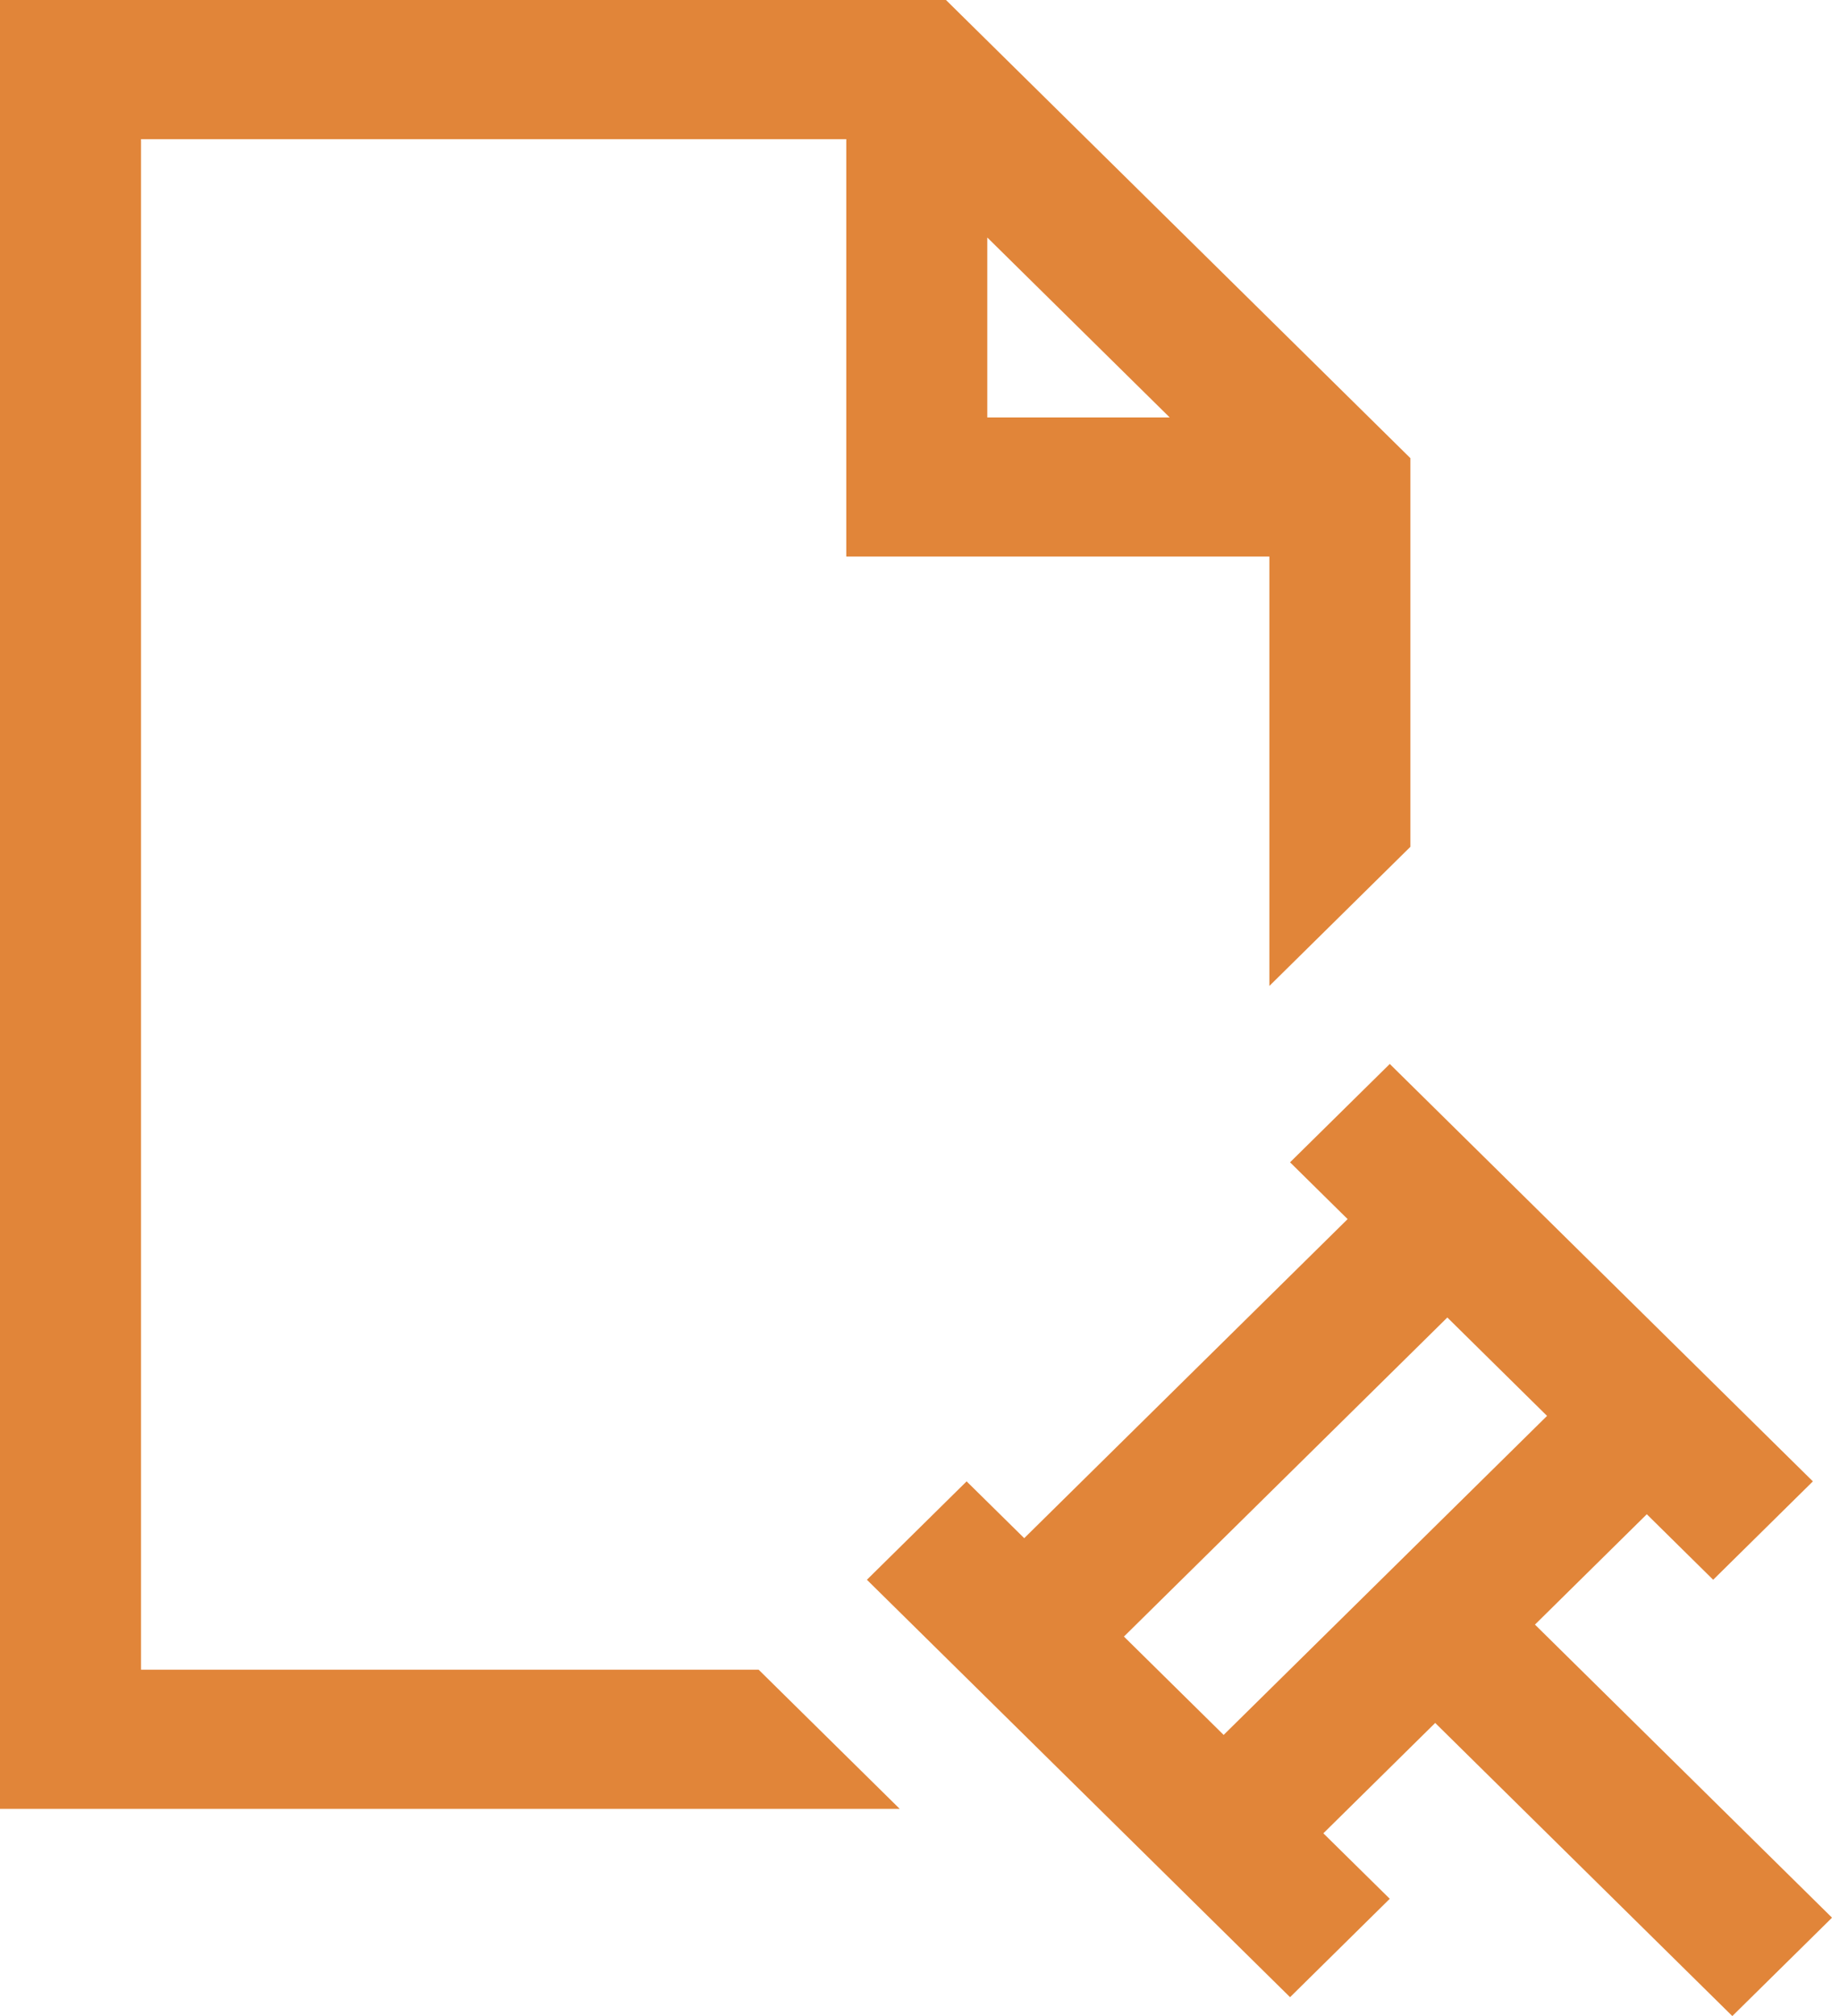 <?xml version="1.0" encoding="UTF-8"?> <svg xmlns="http://www.w3.org/2000/svg" width="42" height="46" viewBox="0 0 42 46" fill="none"> <path d="M0 0V41.272H20.537L17.317 38.097H3.219V3.175H19.317V12.699H28.975V22.496L32.194 19.321V10.454L21.593 0H0ZM22.536 5.419L26.699 9.524H22.536V5.419ZM31.723 24.276L29.447 26.52L30.761 27.816L23.379 35.096L22.064 33.8L19.788 36.045L29.447 45.569L31.723 43.324L30.207 41.83L32.76 39.312L39.542 46L41.818 43.755L35.037 37.068L37.59 34.55L39.105 36.045L41.381 33.8L31.723 24.276ZM33.037 30.061L35.313 32.306L27.931 39.585L25.655 37.341L33.037 30.061Z" fill="#E18539"></path> </svg> 